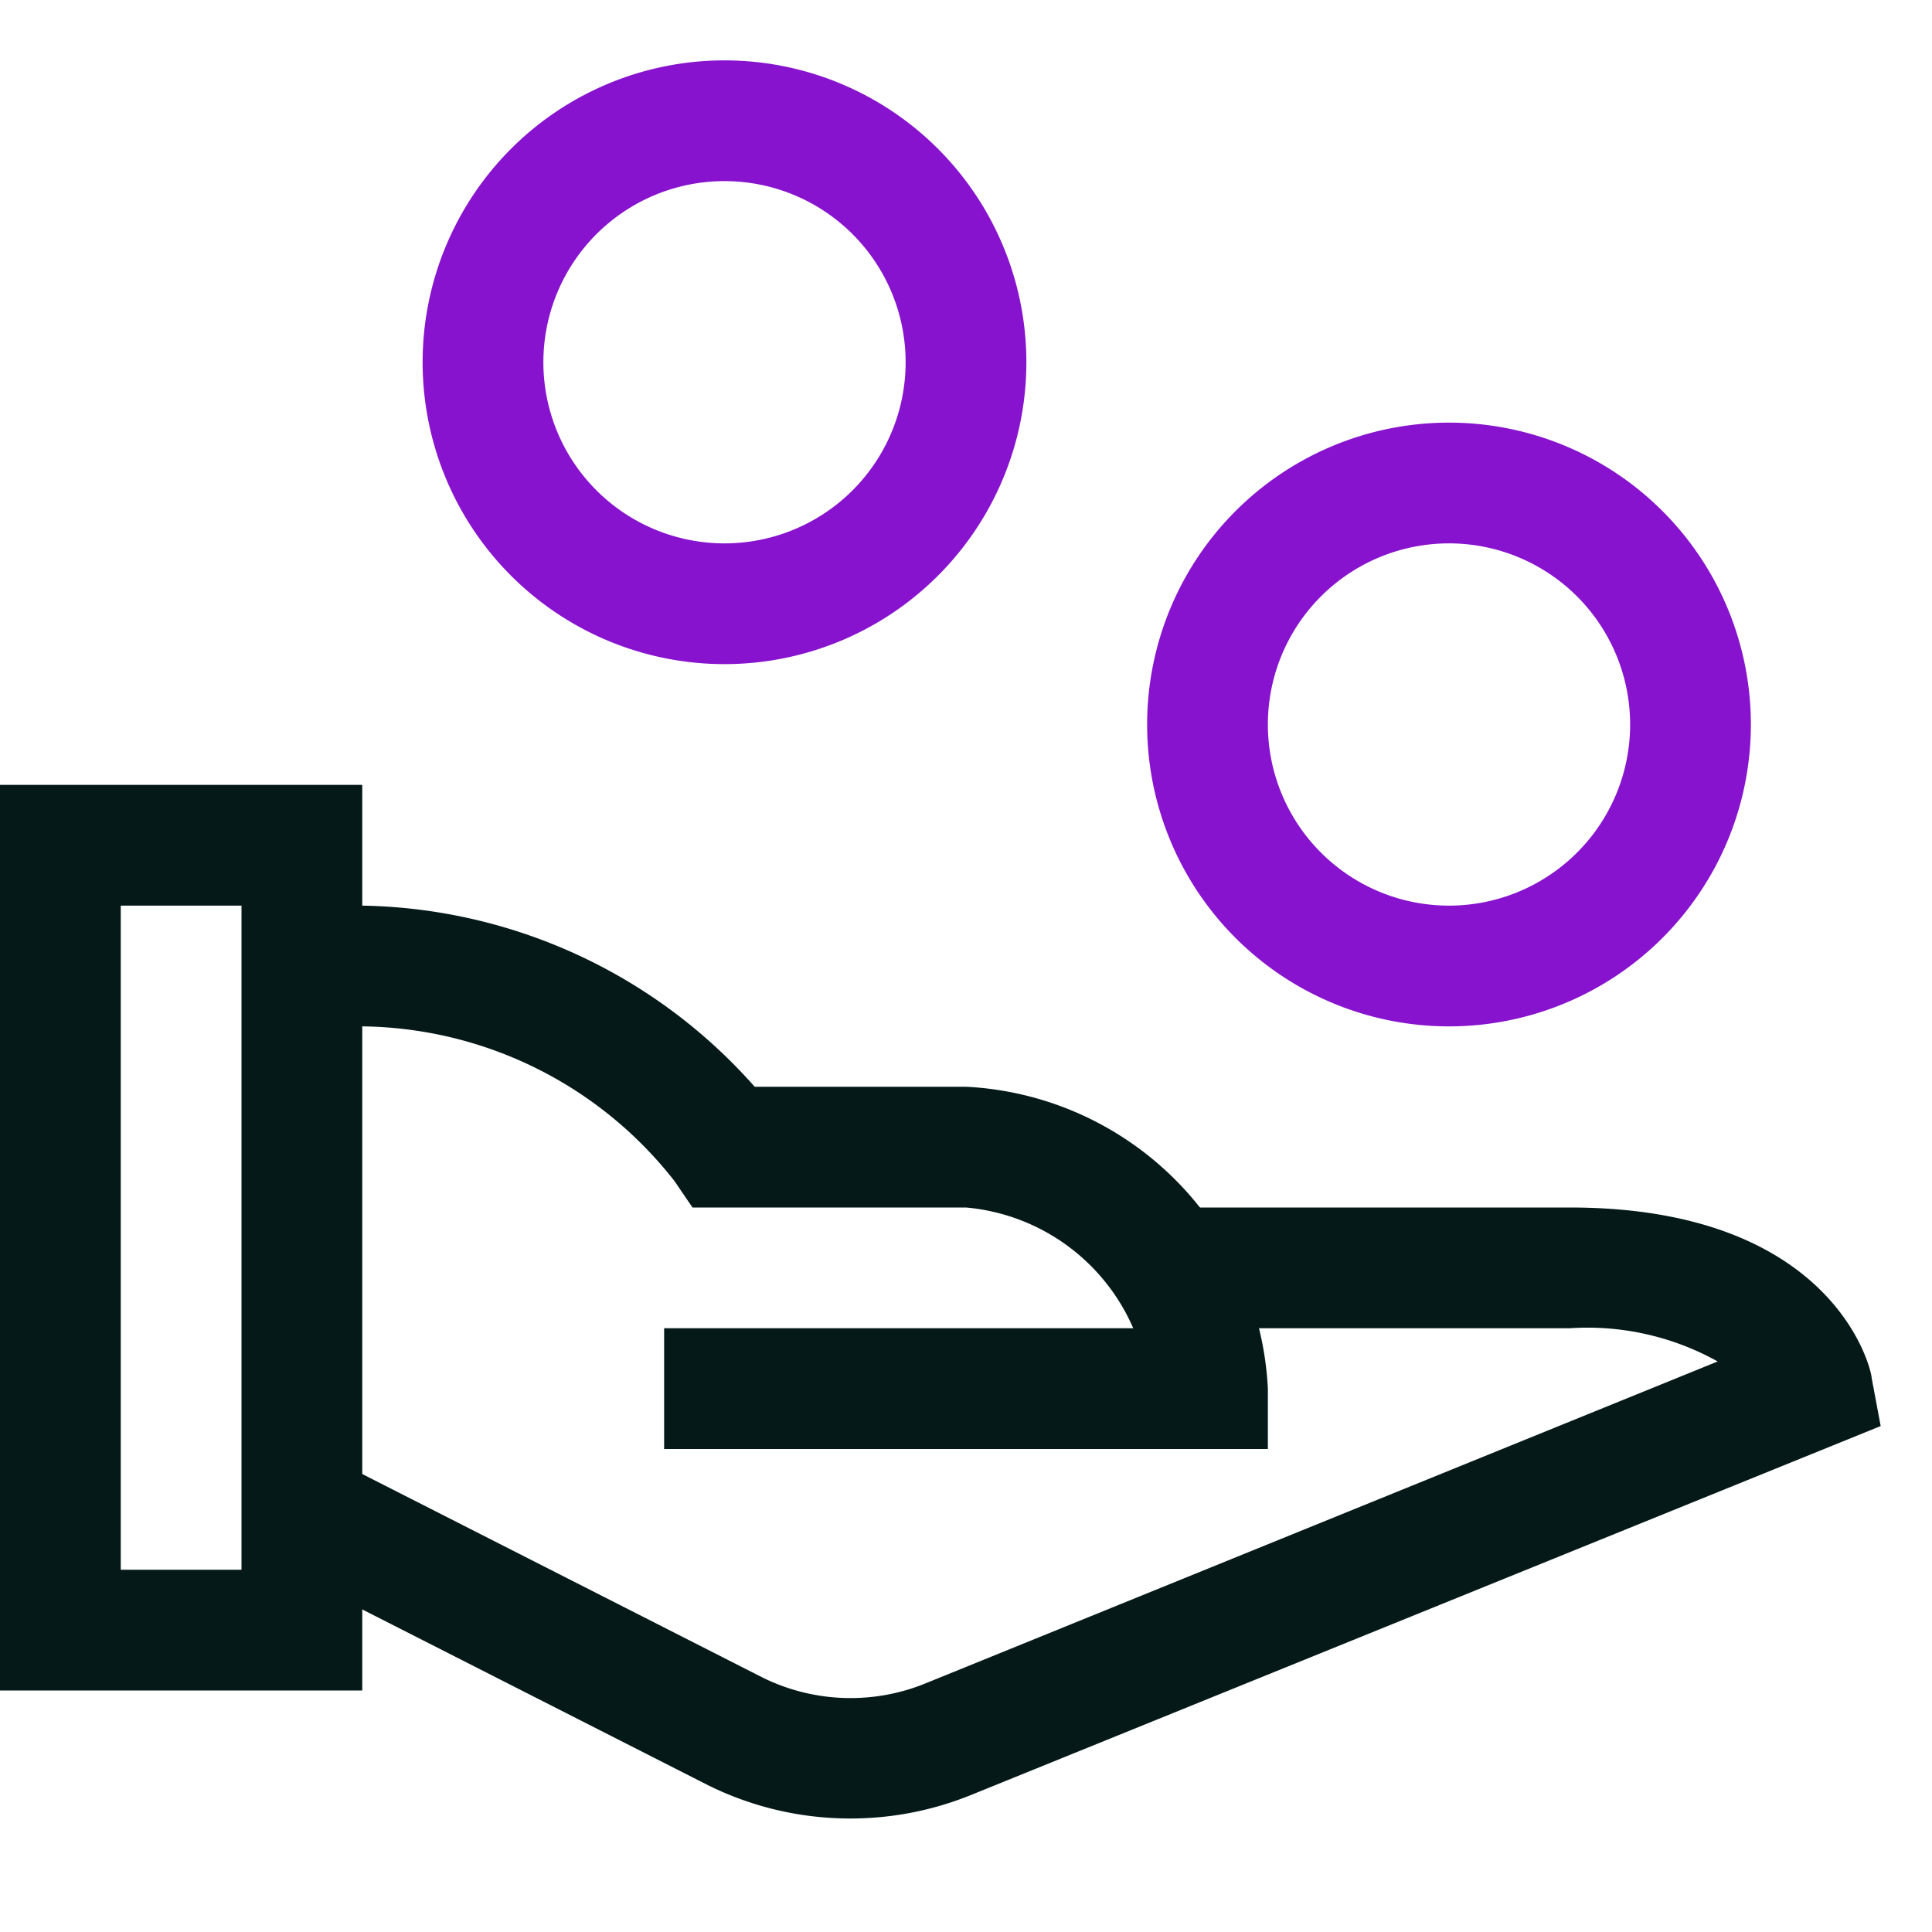 <svg id="Layer_1" data-name="Layer 1" xmlns="http://www.w3.org/2000/svg" viewBox="0 0 32 32"><defs><style>.cls-1{fill:#051919;}.cls-2{fill:#8813ce;}</style></defs><title>Personal Tax Advise</title><path class="cls-1" d="M21,24H11V22h7.77A3.34,3.34,0,0,0,16,20H11.47l-.3-.44A6.66,6.66,0,0,0,6,17H5V15H6a8.87,8.87,0,0,1,6.5,3H16a5.27,5.27,0,0,1,5,5Z"/><path class="cls-1" d="M14.08,30.12a5.3,5.3,0,0,1-2.37-.56L4.55,25.92l.91-1.78,7.16,3.64a3.29,3.29,0,0,0,2.69.11l13.14-5.34A4.43,4.43,0,0,0,26,22H19.36V20H26c4.4,0,5,2.7,5,2.82l.15.8L16.06,29.74A5.31,5.31,0,0,1,14.08,30.12Z"/><path class="cls-2" d="M24,17a5,5,0,1,1,5-5A5,5,0,0,1,24,17Zm0-8a3,3,0,1,0,3,3A3,3,0,0,0,24,9Z"/><path class="cls-1" d="M6,28H0V13H6ZM2,26H4V15H2Z"/><path class="cls-2" d="M12,11a5,5,0,1,1,5-5A5,5,0,0,1,12,11Zm0-8a3,3,0,1,0,3,3A3,3,0,0,0,12,3Z"/></svg>